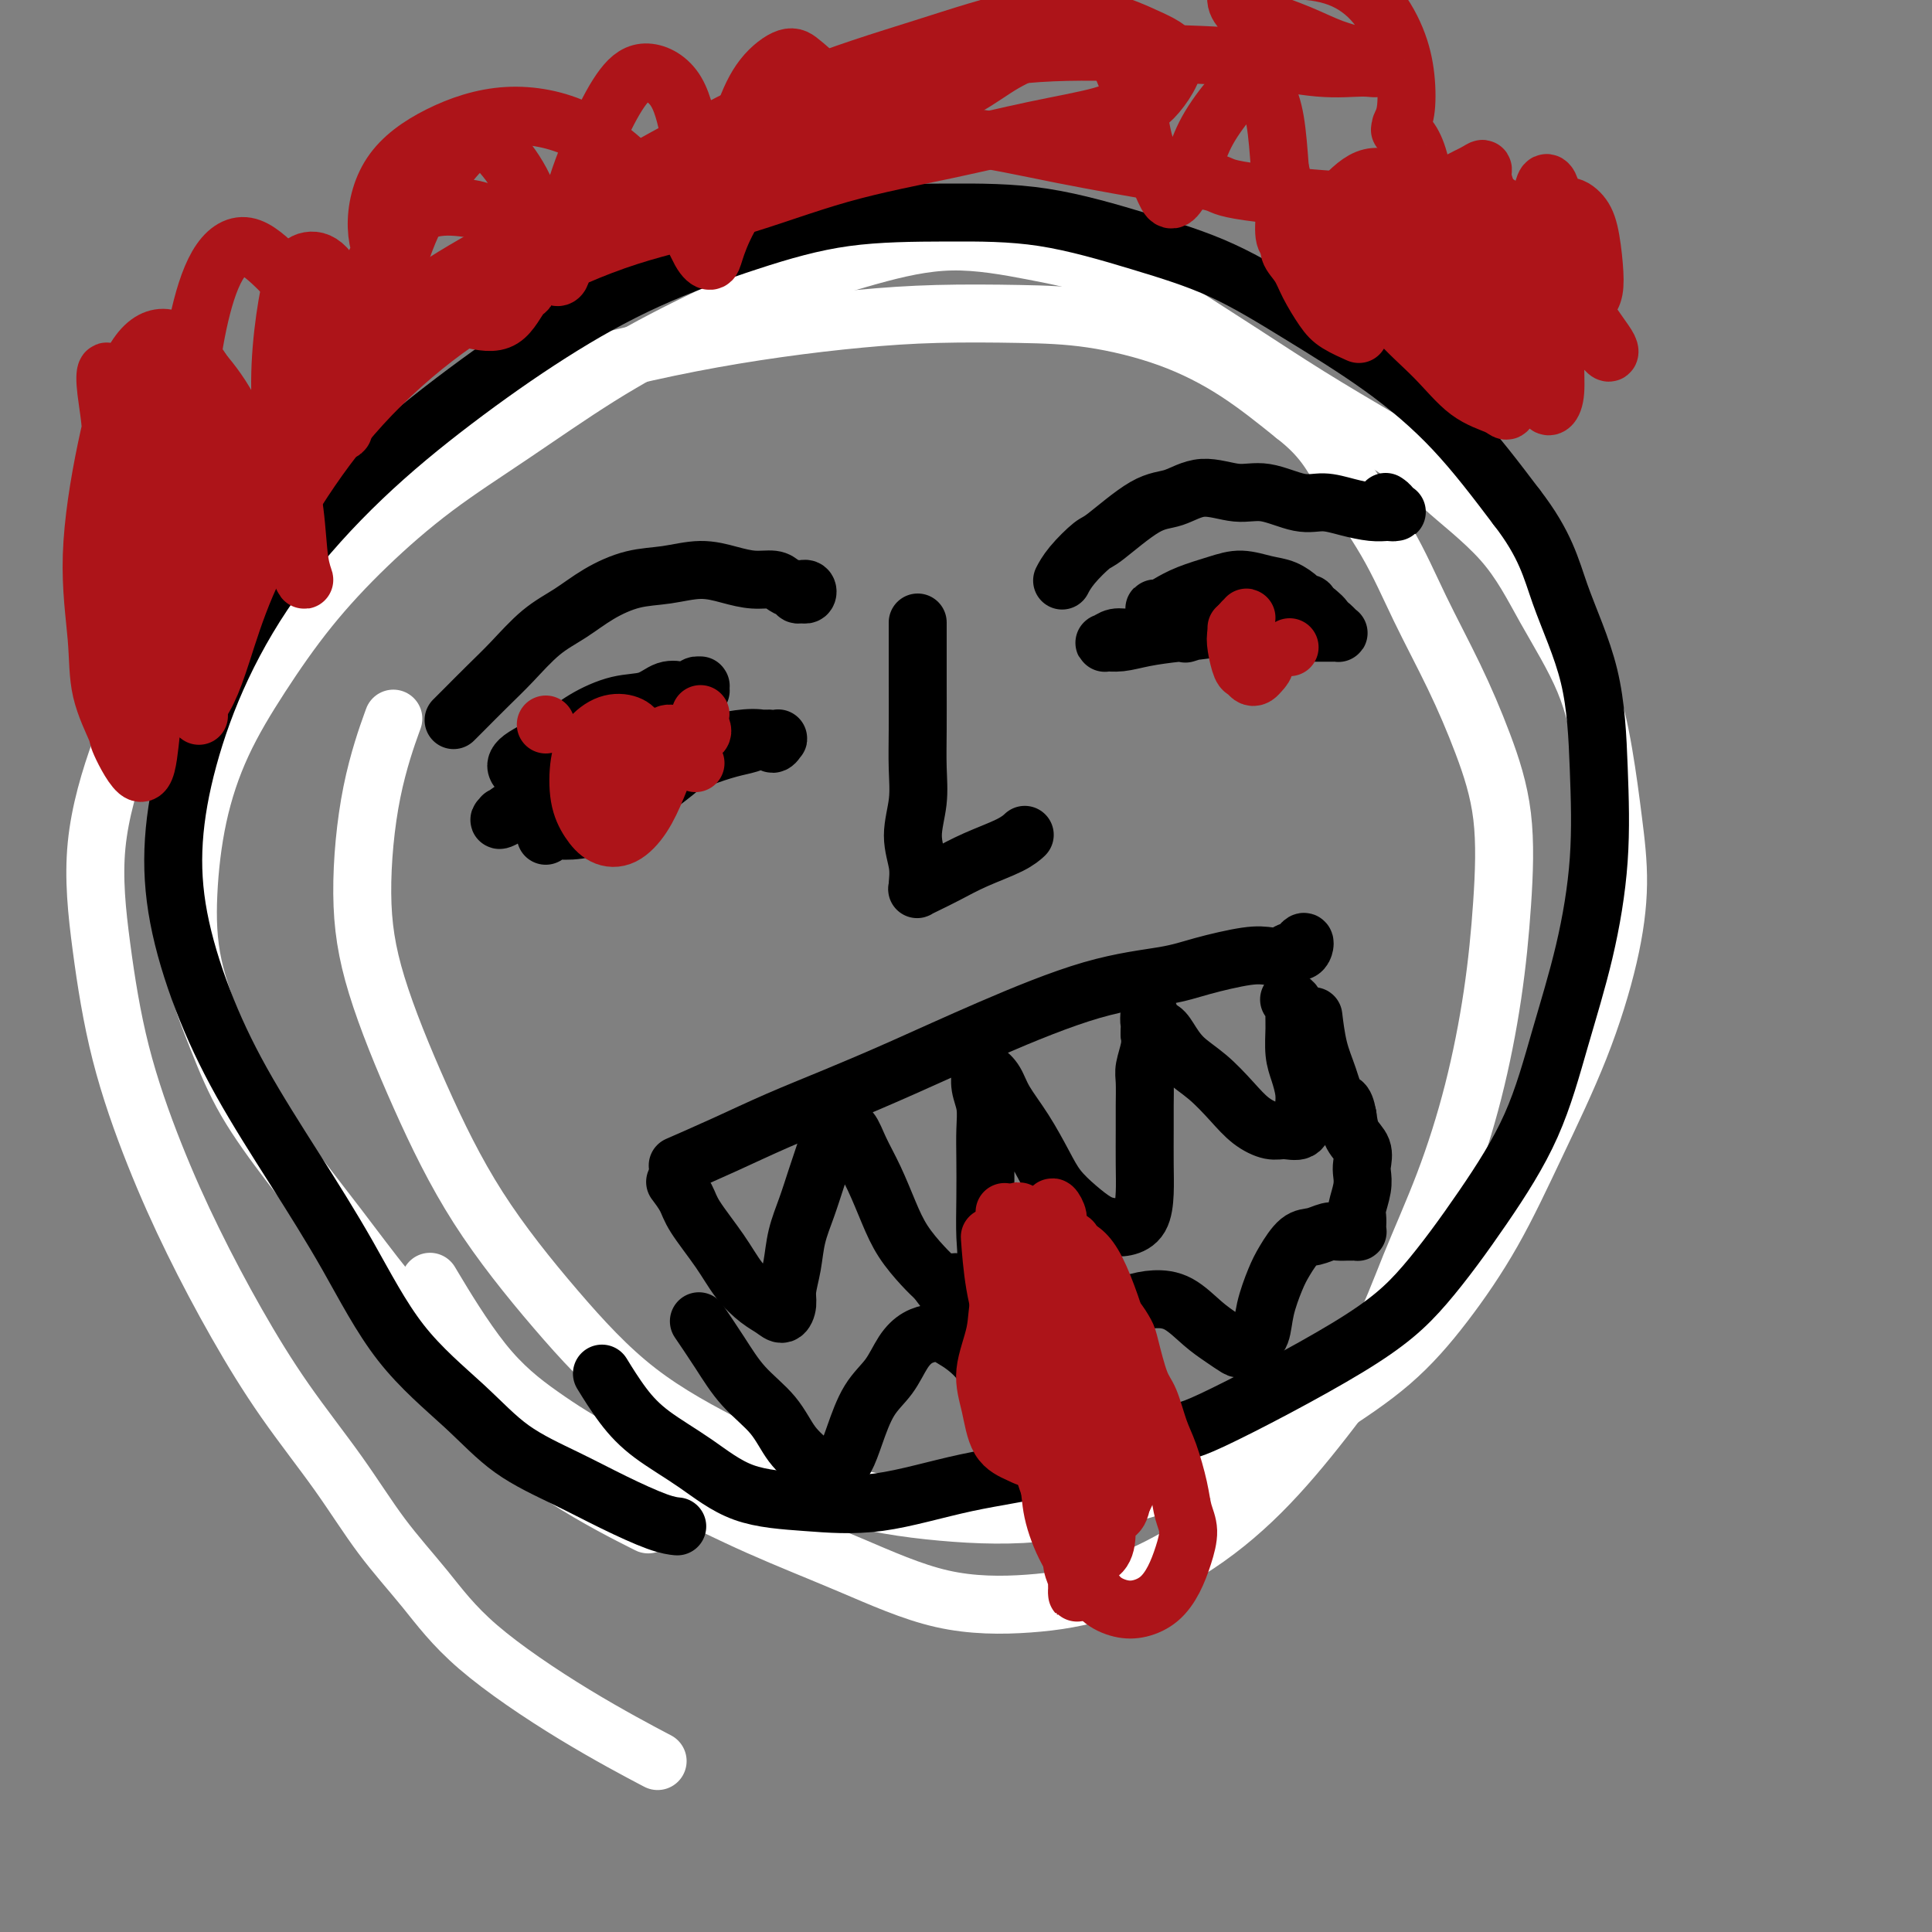 <svg viewBox='0 0 400 400' version='1.1' xmlns='http://www.w3.org/2000/svg' xmlns:xlink='http://www.w3.org/1999/xlink'><rect x="0" y="0" width="400" height="400" fill="#808080" stroke="none"/><g fill='none' stroke='#FFFFFF' stroke-width='12' stroke-linecap='round' stroke-linejoin='round'><path d='M135,364c-0.343,-0.181 -0.685,-0.361 0,0c0.685,0.361 2.399,1.264 0,0c-2.399,-1.264 -8.909,-4.694 -16,-9c-7.091,-4.306 -14.763,-9.488 -20,-14c-5.237,-4.512 -8.039,-8.355 -11,-12c-2.961,-3.645 -6.081,-7.093 -9,-11c-2.919,-3.907 -5.636,-8.274 -9,-13c-3.364,-4.726 -7.376,-9.810 -11,-15c-3.624,-5.190 -6.861,-10.485 -10,-16c-3.139,-5.515 -6.179,-11.248 -9,-17c-2.821,-5.752 -5.422,-11.521 -8,-18c-2.578,-6.479 -5.133,-13.667 -7,-21c-1.867,-7.333 -3.048,-14.811 -4,-22c-0.952,-7.189 -1.676,-14.091 -1,-21c0.676,-6.909 2.754,-13.826 5,-20c2.246,-6.174 4.662,-11.604 8,-17c3.338,-5.396 7.599,-10.757 12,-16c4.401,-5.243 8.941,-10.369 14,-15c5.059,-4.631 10.638,-8.766 16,-12c5.362,-3.234 10.509,-5.566 16,-8c5.491,-2.434 11.326,-4.970 17,-7c5.674,-2.030 11.187,-3.553 17,-5c5.813,-1.447 11.924,-2.819 18,-4c6.076,-1.181 12.115,-2.172 18,-3c5.885,-0.828 11.614,-1.494 17,-2c5.386,-0.506 10.428,-0.852 16,-1c5.572,-0.148 11.675,-0.098 17,0c5.325,0.098 9.870,0.243 15,1c5.130,0.757 10.843,2.127 16,4c5.157,1.873 9.759,4.249 14,7c4.241,2.751 8.120,5.875 12,9'/><path d='M268,86c5.830,4.523 7.405,7.831 10,12c2.595,4.169 6.209,9.201 9,14c2.791,4.799 4.759,9.366 7,14c2.241,4.634 4.753,9.335 7,14c2.247,4.665 4.227,9.295 6,14c1.773,4.705 3.338,9.486 4,15c0.662,5.514 0.422,11.763 0,18c-0.422,6.237 -1.027,12.464 -2,19c-0.973,6.536 -2.313,13.382 -4,20c-1.687,6.618 -3.722,13.010 -6,19c-2.278,5.990 -4.799,11.579 -7,17c-2.201,5.421 -4.080,10.674 -7,16c-2.920,5.326 -6.880,10.727 -11,16c-4.120,5.273 -8.399,10.420 -13,15c-4.601,4.580 -9.523,8.594 -15,12c-5.477,3.406 -11.510,6.203 -17,8c-5.490,1.797 -10.436,2.594 -16,3c-5.564,0.406 -11.746,0.422 -18,-1c-6.254,-1.422 -12.580,-4.281 -19,-7c-6.420,-2.719 -12.935,-5.298 -19,-8c-6.065,-2.702 -11.679,-5.529 -17,-8c-5.321,-2.471 -10.348,-4.588 -15,-7c-4.652,-2.412 -8.927,-5.121 -13,-8c-4.073,-2.879 -7.943,-5.929 -12,-11c-4.057,-5.071 -8.302,-12.163 -10,-15c-1.698,-2.837 -0.849,-1.418 0,0'/><path d='M133,315c0.098,0.050 0.197,0.099 0,0c-0.197,-0.099 -0.689,-0.347 0,0c0.689,0.347 2.558,1.289 0,0c-2.558,-1.289 -9.545,-4.807 -16,-9c-6.455,-4.193 -12.379,-9.060 -17,-14c-4.621,-4.940 -7.939,-9.954 -11,-14c-3.061,-4.046 -5.864,-7.124 -9,-11c-3.136,-3.876 -6.605,-8.550 -10,-13c-3.395,-4.450 -6.715,-8.675 -10,-13c-3.285,-4.325 -6.536,-8.751 -9,-13c-2.464,-4.249 -4.140,-8.321 -6,-13c-1.860,-4.679 -3.905,-9.963 -5,-15c-1.095,-5.037 -1.239,-9.825 -1,-15c0.239,-5.175 0.861,-10.735 2,-16c1.139,-5.265 2.793,-10.235 5,-15c2.207,-4.765 4.966,-9.325 8,-14c3.034,-4.675 6.344,-9.464 10,-14c3.656,-4.536 7.657,-8.817 12,-13c4.343,-4.183 9.027,-8.266 14,-12c4.973,-3.734 10.233,-7.117 16,-11c5.767,-3.883 12.039,-8.265 18,-12c5.961,-3.735 11.610,-6.824 18,-10c6.390,-3.176 13.522,-6.439 20,-9c6.478,-2.561 12.302,-4.418 18,-6c5.698,-1.582 11.270,-2.888 17,-3c5.730,-0.112 11.617,0.970 17,2c5.383,1.030 10.260,2.008 15,4c4.740,1.992 9.343,4.998 14,8c4.657,3.002 9.369,6.001 14,9c4.631,2.999 9.180,6.000 14,9c4.820,3.000 9.910,6.000 15,9'/><path d='M286,91c11.150,7.188 10.524,7.659 13,10c2.476,2.341 8.053,6.554 12,11c3.947,4.446 6.264,9.127 9,14c2.736,4.873 5.893,9.939 8,15c2.107,5.061 3.166,10.118 4,15c0.834,4.882 1.444,9.588 2,14c0.556,4.412 1.059,8.529 1,13c-0.059,4.471 -0.679,9.296 -2,15c-1.321,5.704 -3.344,12.286 -6,19c-2.656,6.714 -5.946,13.559 -9,20c-3.054,6.441 -5.871,12.479 -9,18c-3.129,5.521 -6.571,10.527 -10,15c-3.429,4.473 -6.846,8.414 -11,12c-4.154,3.586 -9.044,6.816 -14,10c-4.956,3.184 -9.978,6.323 -16,9c-6.022,2.677 -13.045,4.892 -20,7c-6.955,2.108 -13.844,4.109 -21,5c-7.156,0.891 -14.580,0.672 -22,0c-7.420,-0.672 -14.836,-1.795 -22,-4c-7.164,-2.205 -14.075,-5.491 -21,-9c-6.925,-3.509 -13.865,-7.242 -20,-12c-6.135,-4.758 -11.467,-10.540 -17,-17c-5.533,-6.460 -11.269,-13.599 -16,-21c-4.731,-7.401 -8.458,-15.064 -12,-23c-3.542,-7.936 -6.899,-16.146 -9,-23c-2.101,-6.854 -2.944,-12.353 -3,-19c-0.056,-6.647 0.677,-14.444 2,-21c1.323,-6.556 3.235,-11.873 4,-14c0.765,-2.127 0.382,-1.063 0,0'/></g>
<g fill='none' stroke='#000000' stroke-width='12' stroke-linecap='round' stroke-linejoin='round'><path d='M140,316c-0.065,-0.006 -0.129,-0.012 0,0c0.129,0.012 0.453,0.044 0,0c-0.453,-0.044 -1.682,-0.162 -4,-1c-2.318,-0.838 -5.726,-2.395 -9,-4c-3.274,-1.605 -6.416,-3.257 -10,-5c-3.584,-1.743 -7.612,-3.577 -11,-6c-3.388,-2.423 -6.136,-5.435 -10,-9c-3.864,-3.565 -8.843,-7.684 -13,-13c-4.157,-5.316 -7.492,-11.829 -11,-18c-3.508,-6.171 -7.191,-12.001 -11,-18c-3.809,-5.999 -7.746,-12.167 -11,-18c-3.254,-5.833 -5.824,-11.330 -8,-17c-2.176,-5.670 -3.956,-11.511 -5,-17c-1.044,-5.489 -1.352,-10.625 -1,-16c0.352,-5.375 1.364,-10.991 3,-17c1.636,-6.009 3.895,-12.413 7,-19c3.105,-6.587 7.058,-13.358 12,-20c4.942,-6.642 10.875,-13.157 17,-19c6.125,-5.843 12.441,-11.016 19,-16c6.559,-4.984 13.361,-9.780 20,-14c6.639,-4.220 13.115,-7.863 20,-11c6.885,-3.137 14.179,-5.768 21,-8c6.821,-2.232 13.171,-4.064 20,-5c6.829,-0.936 14.138,-0.975 21,-1c6.862,-0.025 13.277,-0.035 20,1c6.723,1.035 13.756,3.115 20,5c6.244,1.885 11.701,3.574 17,6c5.299,2.426 10.441,5.588 16,9c5.559,3.412 11.535,7.072 17,11c5.465,3.928 10.419,8.122 15,13c4.581,4.878 8.791,10.439 13,16'/><path d='M314,105c6.036,7.775 7.127,12.714 9,18c1.873,5.286 4.529,10.919 6,17c1.471,6.081 1.756,12.611 2,19c0.244,6.389 0.448,12.637 0,19c-0.448,6.363 -1.546,12.841 -3,19c-1.454,6.159 -3.263,11.999 -5,18c-1.737,6.001 -3.402,12.163 -6,18c-2.598,5.837 -6.130,11.348 -10,17c-3.870,5.652 -8.077,11.443 -12,16c-3.923,4.557 -7.562,7.880 -16,13c-8.438,5.120 -21.675,12.038 -28,15c-6.325,2.962 -5.739,1.968 -10,3c-4.261,1.032 -13.367,4.092 -21,6c-7.633,1.908 -13.791,2.665 -20,4c-6.209,1.335 -12.470,3.247 -18,4c-5.530,0.753 -10.330,0.347 -15,0c-4.670,-0.347 -9.210,-0.633 -13,-2c-3.790,-1.367 -6.831,-3.814 -10,-6c-3.169,-2.186 -6.468,-4.112 -9,-6c-2.532,-1.888 -4.297,-3.739 -6,-6c-1.703,-2.261 -3.344,-4.932 -4,-6c-0.656,-1.068 -0.328,-0.534 0,0'/><path d='M94,149c0.002,-0.002 0.004,-0.004 0,0c-0.004,0.004 -0.014,0.014 0,0c0.014,-0.014 0.053,-0.052 0,0c-0.053,0.052 -0.196,0.194 0,0c0.196,-0.194 0.732,-0.726 2,-2c1.268,-1.274 3.267,-3.292 5,-5c1.733,-1.708 3.199,-3.105 5,-5c1.801,-1.895 3.935,-4.286 6,-6c2.065,-1.714 4.059,-2.751 6,-4c1.941,-1.249 3.827,-2.710 6,-4c2.173,-1.290 4.632,-2.408 7,-3c2.368,-0.592 4.644,-0.657 7,-1c2.356,-0.343 4.791,-0.965 7,-1c2.209,-0.035 4.192,0.516 6,1c1.808,0.484 3.441,0.899 5,1c1.559,0.101 3.044,-0.113 4,0c0.956,0.113 1.384,0.552 2,1c0.616,0.448 1.419,0.905 2,1c0.581,0.095 0.939,-0.171 1,0c0.061,0.171 -0.176,0.779 0,1c0.176,0.221 0.766,0.055 1,0c0.234,-0.055 0.111,-0.001 0,0c-0.111,0.001 -0.212,-0.052 0,0c0.212,0.052 0.736,0.210 1,0c0.264,-0.210 0.267,-0.788 0,-1c-0.267,-0.212 -0.803,-0.057 -1,0c-0.197,0.057 -0.053,0.015 0,0c0.053,-0.015 0.015,-0.004 0,0c-0.015,0.004 -0.008,0.002 0,0'/><path d='M220,120c0.002,-0.004 0.004,-0.009 0,0c-0.004,0.009 -0.015,0.030 0,0c0.015,-0.030 0.057,-0.111 0,0c-0.057,0.111 -0.214,0.415 0,0c0.214,-0.415 0.800,-1.549 2,-3c1.200,-1.451 3.014,-3.221 4,-4c0.986,-0.779 1.144,-0.569 3,-2c1.856,-1.431 5.410,-4.505 8,-6c2.590,-1.495 4.215,-1.412 6,-2c1.785,-0.588 3.729,-1.847 6,-2c2.271,-0.153 4.868,0.799 7,1c2.132,0.201 3.799,-0.349 6,0c2.201,0.349 4.936,1.596 7,2c2.064,0.404 3.456,-0.035 5,0c1.544,0.035 3.240,0.545 5,1c1.760,0.455 3.583,0.854 5,1c1.417,0.146 2.428,0.040 3,0c0.572,-0.040 0.704,-0.013 1,0c0.296,0.013 0.755,0.014 1,0c0.245,-0.014 0.276,-0.042 0,0c-0.276,0.042 -0.857,0.156 -1,0c-0.143,-0.156 0.154,-0.580 0,-1c-0.154,-0.420 -0.758,-0.834 -1,-1c-0.242,-0.166 -0.121,-0.083 0,0'/><path d='M190,129c0.000,0.003 0.000,0.005 0,0c-0.000,-0.005 -0.000,-0.018 0,0c0.000,0.018 0.000,0.067 0,0c-0.000,-0.067 -0.000,-0.250 0,0c0.000,0.250 0.001,0.931 0,3c-0.001,2.069 -0.005,5.525 0,9c0.005,3.475 0.019,6.971 0,10c-0.019,3.029 -0.072,5.593 0,8c0.072,2.407 0.268,4.659 0,7c-0.268,2.341 -1.001,4.772 -1,7c0.001,2.228 0.737,4.255 1,6c0.263,1.745 0.053,3.209 0,4c-0.053,0.791 0.051,0.911 0,1c-0.051,0.089 -0.257,0.148 0,0c0.257,-0.148 0.976,-0.502 2,-1c1.024,-0.498 2.352,-1.139 4,-2c1.648,-0.861 3.617,-1.942 6,-3c2.383,-1.058 5.180,-2.092 7,-3c1.820,-0.908 2.663,-1.688 3,-2c0.337,-0.312 0.169,-0.156 0,0'/><path d='M141,241c0.204,-0.089 0.407,-0.178 0,0c-0.407,0.178 -1.426,0.623 0,0c1.426,-0.623 5.297,-2.316 9,-4c3.703,-1.684 7.239,-3.361 11,-5c3.761,-1.639 7.747,-3.240 12,-5c4.253,-1.760 8.772,-3.678 14,-6c5.228,-2.322 11.164,-5.046 18,-8c6.836,-2.954 14.571,-6.137 21,-8c6.429,-1.863 11.550,-2.407 15,-3c3.450,-0.593 5.228,-1.237 8,-2c2.772,-0.763 6.536,-1.645 9,-2c2.464,-0.355 3.627,-0.184 5,0c1.373,0.184 2.954,0.379 4,0c1.046,-0.379 1.556,-1.332 2,-2c0.444,-0.668 0.823,-1.051 1,-1c0.177,0.051 0.152,0.536 0,1c-0.152,0.464 -0.433,0.908 -1,1c-0.567,0.092 -1.422,-0.168 -2,0c-0.578,0.168 -0.879,0.762 -1,1c-0.121,0.238 -0.060,0.119 0,0'/><path d='M140,245c-0.200,-0.264 -0.399,-0.529 0,0c0.399,0.529 1.398,1.850 2,3c0.602,1.150 0.808,2.128 2,4c1.192,1.872 3.369,4.636 5,7c1.631,2.364 2.714,4.327 4,6c1.286,1.673 2.775,3.057 4,4c1.225,0.943 2.188,1.444 3,2c0.812,0.556 1.474,1.168 2,1c0.526,-0.168 0.918,-1.117 1,-2c0.082,-0.883 -0.144,-1.700 0,-3c0.144,-1.300 0.658,-3.083 1,-5c0.342,-1.917 0.511,-3.969 1,-6c0.489,-2.031 1.297,-4.040 2,-6c0.703,-1.960 1.301,-3.870 2,-6c0.699,-2.130 1.500,-4.479 2,-6c0.500,-1.521 0.699,-2.215 1,-3c0.301,-0.785 0.702,-1.661 1,-2c0.298,-0.339 0.492,-0.140 1,0c0.508,0.140 1.331,0.220 2,1c0.669,0.780 1.183,2.260 2,4c0.817,1.740 1.937,3.740 3,6c1.063,2.260 2.068,4.781 3,7c0.932,2.219 1.789,4.136 3,6c1.211,1.864 2.774,3.675 4,5c1.226,1.325 2.113,2.162 3,3'/><path d='M194,265c3.615,5.174 2.653,2.110 3,1c0.347,-1.110 2.002,-0.264 3,0c0.998,0.264 1.339,-0.052 2,-1c0.661,-0.948 1.641,-2.528 2,-4c0.359,-1.472 0.097,-2.837 0,-5c-0.097,-2.163 -0.030,-5.124 0,-8c0.030,-2.876 0.022,-5.668 0,-8c-0.022,-2.332 -0.059,-4.204 0,-6c0.059,-1.796 0.214,-3.516 0,-5c-0.214,-1.484 -0.797,-2.733 -1,-4c-0.203,-1.267 -0.026,-2.553 0,-3c0.026,-0.447 -0.101,-0.054 0,0c0.101,0.054 0.428,-0.230 1,0c0.572,0.230 1.387,0.973 2,2c0.613,1.027 1.023,2.336 2,4c0.977,1.664 2.519,3.682 4,6c1.481,2.318 2.899,4.936 4,7c1.101,2.064 1.883,3.573 3,5c1.117,1.427 2.569,2.771 4,4c1.431,1.229 2.842,2.343 4,3c1.158,0.657 2.061,0.857 3,1c0.939,0.143 1.912,0.230 3,0c1.088,-0.230 2.292,-0.776 3,-2c0.708,-1.224 0.922,-3.126 1,-5c0.078,-1.874 0.020,-3.722 0,-6c-0.020,-2.278 -0.002,-4.987 0,-7c0.002,-2.013 -0.013,-3.329 0,-5c0.013,-1.671 0.055,-3.695 0,-5c-0.055,-1.305 -0.207,-1.890 0,-3c0.207,-1.110 0.773,-2.746 1,-4c0.227,-1.254 0.113,-2.127 0,-3'/><path d='M238,214c0.212,-6.374 -0.258,-3.308 0,-2c0.258,1.308 1.244,0.860 2,1c0.756,0.140 1.282,0.870 2,2c0.718,1.130 1.627,2.661 3,4c1.373,1.339 3.210,2.488 5,4c1.790,1.512 3.534,3.388 5,5c1.466,1.612 2.656,2.961 4,4c1.344,1.039 2.844,1.768 4,2c1.156,0.232 1.970,-0.034 3,0c1.030,0.034 2.277,0.369 3,0c0.723,-0.369 0.923,-1.442 1,-2c0.077,-0.558 0.031,-0.601 0,-1c-0.031,-0.399 -0.047,-1.153 0,-2c0.047,-0.847 0.156,-1.788 0,-3c-0.156,-1.212 -0.577,-2.695 -1,-4c-0.423,-1.305 -0.849,-2.430 -1,-4c-0.151,-1.570 -0.027,-3.584 0,-5c0.027,-1.416 -0.044,-2.235 0,-3c0.044,-0.765 0.204,-1.475 0,-2c-0.204,-0.525 -0.773,-0.864 -1,-1c-0.227,-0.136 -0.114,-0.068 0,0'/><path d='M145,274c-0.025,-0.036 -0.049,-0.072 0,0c0.049,0.072 0.173,0.254 0,0c-0.173,-0.254 -0.641,-0.942 0,0c0.641,0.942 2.392,3.516 4,6c1.608,2.484 3.074,4.878 5,7c1.926,2.122 4.313,3.970 6,6c1.687,2.030 2.675,4.241 4,6c1.325,1.759 2.988,3.066 4,4c1.012,0.934 1.373,1.495 2,2c0.627,0.505 1.521,0.954 2,1c0.479,0.046 0.544,-0.310 1,-1c0.456,-0.690 1.304,-1.714 2,-3c0.696,-1.286 1.239,-2.835 2,-5c0.761,-2.165 1.741,-4.948 3,-7c1.259,-2.052 2.799,-3.374 4,-5c1.201,-1.626 2.064,-3.558 3,-5c0.936,-1.442 1.944,-2.395 3,-3c1.056,-0.605 2.160,-0.861 3,-1c0.840,-0.139 1.418,-0.161 2,0c0.582,0.161 1.170,0.506 2,1c0.830,0.494 1.902,1.138 3,2c1.098,0.862 2.222,1.942 3,3c0.778,1.058 1.208,2.093 2,3c0.792,0.907 1.944,1.686 3,2c1.056,0.314 2.015,0.161 3,0c0.985,-0.161 1.996,-0.332 3,-1c1.004,-0.668 2.002,-1.834 3,-3'/><path d='M217,283c2.318,-1.492 3.613,-3.223 5,-5c1.387,-1.777 2.867,-3.602 5,-5c2.133,-1.398 4.920,-2.369 7,-3c2.080,-0.631 3.454,-0.922 5,-1c1.546,-0.078 3.264,0.057 5,1c1.736,0.943 3.490,2.695 5,4c1.510,1.305 2.776,2.164 4,3c1.224,0.836 2.407,1.650 3,2c0.593,0.350 0.596,0.236 1,0c0.404,-0.236 1.210,-0.592 2,-1c0.790,-0.408 1.566,-0.866 2,-2c0.434,-1.134 0.528,-2.944 1,-5c0.472,-2.056 1.324,-4.359 2,-6c0.676,-1.641 1.178,-2.622 2,-4c0.822,-1.378 1.964,-3.154 3,-4c1.036,-0.846 1.965,-0.763 3,-1c1.035,-0.237 2.176,-0.796 3,-1c0.824,-0.204 1.331,-0.054 2,0c0.669,0.054 1.500,0.012 2,0c0.500,-0.012 0.670,0.004 1,0c0.330,-0.004 0.819,-0.030 1,0c0.181,0.030 0.052,0.115 0,0c-0.052,-0.115 -0.028,-0.429 0,-1c0.028,-0.571 0.060,-1.398 0,-2c-0.060,-0.602 -0.210,-0.979 0,-2c0.210,-1.021 0.782,-2.684 1,-4c0.218,-1.316 0.083,-2.284 0,-3c-0.083,-0.716 -0.115,-1.182 0,-2c0.115,-0.818 0.377,-1.990 0,-3c-0.377,-1.010 -1.393,-1.860 -2,-3c-0.607,-1.140 -0.803,-2.570 -1,-4'/><path d='M279,231c-0.669,-3.697 -1.342,-2.438 -2,-3c-0.658,-0.562 -1.300,-2.944 -2,-5c-0.700,-2.056 -1.458,-3.784 -2,-6c-0.542,-2.216 -0.869,-4.919 -1,-6c-0.131,-1.081 -0.065,-0.541 0,0'/><path d='M107,159c0.063,0.131 0.125,0.263 0,0c-0.125,-0.263 -0.438,-0.920 1,-2c1.438,-1.080 4.629,-2.584 7,-4c2.371,-1.416 3.924,-2.743 6,-4c2.076,-1.257 4.675,-2.442 7,-3c2.325,-0.558 4.377,-0.489 6,-1c1.623,-0.511 2.816,-1.601 4,-2c1.184,-0.399 2.360,-0.107 3,0c0.640,0.107 0.746,0.028 1,0c0.254,-0.028 0.657,-0.007 1,0c0.343,0.007 0.628,-0.002 1,0c0.372,0.002 0.832,0.015 1,0c0.168,-0.015 0.045,-0.057 0,0c-0.045,0.057 -0.011,0.212 0,0c0.011,-0.212 0.000,-0.790 0,-1c-0.000,-0.210 0.011,-0.052 0,0c-0.011,0.052 -0.044,-0.000 0,0c0.044,0.000 0.166,0.054 0,0c-0.166,-0.054 -0.620,-0.216 -1,0c-0.380,0.216 -0.685,0.809 -1,1c-0.315,0.191 -0.638,-0.019 -1,0c-0.362,0.019 -0.762,0.266 -2,1c-1.238,0.734 -3.314,1.956 -5,3c-1.686,1.044 -2.982,1.910 -5,3c-2.018,1.090 -4.757,2.406 -7,4c-2.243,1.594 -3.988,3.468 -6,5c-2.012,1.532 -4.289,2.724 -6,4c-1.711,1.276 -2.855,2.638 -4,4'/><path d='M107,167c-6.092,4.161 -2.821,2.563 -2,2c0.821,-0.563 -0.807,-0.089 -1,0c-0.193,0.089 1.049,-0.205 2,-1c0.951,-0.795 1.610,-2.090 3,-3c1.390,-0.910 3.511,-1.434 6,-2c2.489,-0.566 5.347,-1.174 8,-2c2.653,-0.826 5.103,-1.869 8,-3c2.897,-1.131 6.243,-2.351 9,-3c2.757,-0.649 4.924,-0.728 7,-1c2.076,-0.272 4.059,-0.738 6,-1c1.941,-0.262 3.838,-0.319 5,0c1.162,0.319 1.588,1.013 2,1c0.412,-0.013 0.809,-0.732 1,-1c0.191,-0.268 0.174,-0.084 0,0c-0.174,0.084 -0.506,0.066 -1,0c-0.494,-0.066 -1.151,-0.182 -2,0c-0.849,0.182 -1.889,0.661 -3,1c-1.111,0.339 -2.292,0.539 -4,1c-1.708,0.461 -3.942,1.184 -6,2c-2.058,0.816 -3.941,1.725 -6,2c-2.059,0.275 -4.293,-0.083 -6,0c-1.707,0.083 -2.887,0.605 -4,1c-1.113,0.395 -2.160,0.661 -3,1c-0.840,0.339 -1.472,0.752 -2,1c-0.528,0.248 -0.953,0.333 -1,0c-0.047,-0.333 0.283,-1.084 1,-2c0.717,-0.916 1.819,-1.997 3,-3c1.181,-1.003 2.440,-1.929 4,-3c1.560,-1.071 3.420,-2.288 5,-3c1.580,-0.712 2.880,-0.918 4,-1c1.120,-0.082 2.060,-0.041 3,0'/><path d='M143,150c2.241,-0.701 1.845,-0.454 2,0c0.155,0.454 0.862,1.114 1,2c0.138,0.886 -0.292,1.999 -1,3c-0.708,1.001 -1.694,1.890 -3,3c-1.306,1.110 -2.931,2.440 -5,4c-2.069,1.560 -4.583,3.350 -7,5c-2.417,1.650 -4.738,3.159 -7,4c-2.262,0.841 -4.465,1.014 -6,1c-1.535,-0.014 -2.401,-0.215 -3,0c-0.599,0.215 -0.930,0.845 -1,1c-0.070,0.155 0.122,-0.166 1,-1c0.878,-0.834 2.441,-2.182 5,-4c2.559,-1.818 6.112,-4.105 9,-6c2.888,-1.895 5.111,-3.399 6,-4c0.889,-0.601 0.445,-0.301 0,0'/><path d='M246,131c0.001,-0.000 0.002,-0.001 0,0c-0.002,0.001 -0.006,0.002 0,0c0.006,-0.002 0.023,-0.007 0,0c-0.023,0.007 -0.086,0.027 0,0c0.086,-0.027 0.322,-0.102 0,0c-0.322,0.102 -1.202,0.383 0,0c1.202,-0.383 4.486,-1.428 7,-2c2.514,-0.572 4.260,-0.672 6,-1c1.740,-0.328 3.476,-0.883 5,-1c1.524,-0.117 2.837,0.203 4,0c1.163,-0.203 2.176,-0.930 3,-1c0.824,-0.070 1.458,0.517 2,1c0.542,0.483 0.993,0.861 1,1c0.007,0.139 -0.428,0.040 -1,0c-0.572,-0.040 -1.281,-0.021 -2,0c-0.719,0.021 -1.447,0.043 -3,0c-1.553,-0.043 -3.930,-0.153 -6,0c-2.070,0.153 -3.831,0.567 -6,1c-2.169,0.433 -4.744,0.886 -7,1c-2.256,0.114 -4.191,-0.109 -6,0c-1.809,0.109 -3.492,0.551 -5,1c-1.508,0.449 -2.841,0.906 -4,1c-1.159,0.094 -2.143,-0.174 -3,0c-0.857,0.174 -1.586,0.790 -2,1c-0.414,0.210 -0.511,0.016 0,0c0.511,-0.016 1.631,0.148 3,0c1.369,-0.148 2.985,-0.607 5,-1c2.015,-0.393 4.427,-0.721 7,-1c2.573,-0.279 5.307,-0.508 8,-1c2.693,-0.492 5.347,-1.246 8,-2'/><path d='M260,128c6.040,-0.878 6.638,-1.072 8,-1c1.362,0.072 3.486,0.412 5,1c1.514,0.588 2.419,1.426 3,2c0.581,0.574 0.839,0.886 1,1c0.161,0.114 0.224,0.030 0,0c-0.224,-0.030 -0.737,-0.007 -1,0c-0.263,0.007 -0.278,-0.001 -1,0c-0.722,0.001 -2.152,0.010 -4,0c-1.848,-0.010 -4.114,-0.039 -6,0c-1.886,0.039 -3.392,0.148 -6,0c-2.608,-0.148 -6.320,-0.551 -8,-1c-1.680,-0.449 -1.330,-0.944 -2,-1c-0.670,-0.056 -2.359,0.325 -4,0c-1.641,-0.325 -3.234,-1.357 -4,-2c-0.766,-0.643 -0.707,-0.896 -1,-1c-0.293,-0.104 -0.939,-0.059 -1,0c-0.061,0.059 0.464,0.130 1,0c0.536,-0.130 1.084,-0.462 2,-1c0.916,-0.538 2.201,-1.280 4,-2c1.799,-0.720 4.110,-1.416 6,-2c1.890,-0.584 3.357,-1.056 5,-1c1.643,0.056 3.463,0.641 5,1c1.537,0.359 2.791,0.492 4,1c1.209,0.508 2.374,1.390 3,2c0.626,0.610 0.711,0.949 1,1c0.289,0.051 0.780,-0.185 1,0c0.220,0.185 0.170,0.793 0,1c-0.170,0.207 -0.458,0.014 -1,0c-0.542,-0.014 -1.338,0.150 -2,0c-0.662,-0.150 -1.189,-0.614 -2,-1c-0.811,-0.386 -1.905,-0.693 -3,-1'/><path d='M263,124c-1.705,-0.385 -1.967,-0.348 -3,0c-1.033,0.348 -2.837,1.008 -4,1c-1.163,-0.008 -1.686,-0.682 -3,-1c-1.314,-0.318 -3.420,-0.280 -5,0c-1.580,0.280 -2.632,0.800 -4,2c-1.368,1.200 -3.050,3.079 -4,4c-0.950,0.921 -1.169,0.886 -1,1c0.169,0.114 0.726,0.379 1,0c0.274,-0.379 0.267,-1.401 1,-2c0.733,-0.599 2.208,-0.773 4,-1c1.792,-0.227 3.903,-0.506 6,-1c2.097,-0.494 4.181,-1.205 6,-2c1.819,-0.795 3.374,-1.676 5,-2c1.626,-0.324 3.322,-0.093 4,0c0.678,0.093 0.339,0.046 0,0'/></g>
<g fill='none' stroke='#AD1419' stroke-width='12' stroke-linecap='round' stroke-linejoin='round'><path d='M113,150c0.000,0.000 0.000,0.000 0,0c0.000,0.000 -0.000,0.000 0,0c0.000,0.000 0.000,0.000 0,0c0.000,0.000 0.000,0.000 0,0'/><path d='M144,158c0.000,0.000 0.000,0.000 0,0c0.000,0.000 0.000,0.000 0,0c0.000,0.000 0.000,0.000 0,0'/><path d='M132,156c0.000,0.000 0.000,0.000 0,0c0.000,0.000 0.000,0.000 0,0c0.000,0.000 0.000,0.000 0,0c0.000,0.000 0.000,0.000 0,0c0.000,0.000 0.000,0.000 0,0'/><path d='M132,154c0.000,0.000 0.000,0.000 0,0c0.000,0.000 0.000,0.000 0,0c0.000,0.000 0.000,0.000 0,0c0.000,0.000 0.000,0.000 0,0'/><path d='M122,154c0.000,0.000 0.100,0.100 0.1,0.1'/><path d='M131,154c0.000,0.000 0.000,0.000 0,0c0.000,0.000 0.000,0.000 0,0c0.000,0.000 0.000,0.000 0,0'/><path d='M131,160c0.000,0.000 0.100,0.100 0.1,0.1'/><path d='M124,166c0.000,0.000 0.100,0.100 0.1,0.1'/><path d='M145,148c0.002,-0.012 0.004,-0.025 0,0c-0.004,0.025 -0.016,0.087 0,0c0.016,-0.087 0.058,-0.325 0,0c-0.058,0.325 -0.216,1.212 0,2c0.216,0.788 0.805,1.475 0,2c-0.805,0.525 -3.004,0.886 -4,1c-0.996,0.114 -0.789,-0.021 -1,0c-0.211,0.021 -0.840,0.198 -1,0c-0.160,-0.198 0.148,-0.771 0,-1c-0.148,-0.229 -0.752,-0.113 -1,0c-0.248,0.113 -0.141,0.223 0,1c0.141,0.777 0.316,2.221 0,4c-0.316,1.779 -1.124,3.895 -2,6c-0.876,2.105 -1.822,4.201 -3,6c-1.178,1.799 -2.590,3.301 -4,4c-1.410,0.699 -2.818,0.596 -4,0c-1.182,-0.596 -2.137,-1.683 -3,-3c-0.863,-1.317 -1.633,-2.862 -2,-5c-0.367,-2.138 -0.329,-4.869 0,-7c0.329,-2.131 0.950,-3.662 2,-5c1.050,-1.338 2.530,-2.485 4,-3c1.470,-0.515 2.929,-0.400 4,0c1.071,0.400 1.754,1.084 2,2c0.246,0.916 0.055,2.063 0,3c-0.055,0.937 0.027,1.664 0,2c-0.027,0.336 -0.161,0.283 -1,0c-0.839,-0.283 -2.383,-0.795 -3,-1c-0.617,-0.205 -0.309,-0.102 0,0'/><path d='M267,134c0.000,0.000 0.000,0.000 0,0c0.000,0.000 0.000,0.000 0,0c0.000,0.000 0.000,0.000 0,0'/><path d='M257,135c0.003,-0.002 0.007,-0.004 0,0c-0.007,0.004 -0.024,0.012 0,0c0.024,-0.012 0.088,-0.046 0,0c-0.088,0.046 -0.328,0.173 0,0c0.328,-0.173 1.223,-0.645 2,-1c0.777,-0.355 1.435,-0.591 2,0c0.565,0.591 1.038,2.011 1,3c-0.038,0.989 -0.587,1.547 -1,2c-0.413,0.453 -0.688,0.803 -1,1c-0.312,0.197 -0.659,0.243 -1,0c-0.341,-0.243 -0.677,-0.776 -1,-1c-0.323,-0.224 -0.633,-0.141 -1,-1c-0.367,-0.859 -0.792,-2.662 -1,-4c-0.208,-1.338 -0.199,-2.212 0,-3c0.199,-0.788 0.589,-1.490 1,-2c0.411,-0.510 0.842,-0.827 1,-1c0.158,-0.173 0.043,-0.200 0,0c-0.043,0.200 -0.012,0.629 0,1c0.012,0.371 0.006,0.686 0,1'/><path d='M258,130c0.143,-0.619 -0.500,-0.167 -1,0c-0.500,0.167 -0.857,0.048 -1,0c-0.143,-0.048 -0.071,-0.024 0,0'/><path d='M41,148c0.172,0.178 0.344,0.357 0,0c-0.344,-0.357 -1.203,-1.248 -2,-7c-0.797,-5.752 -1.532,-16.364 -2,-24c-0.468,-7.636 -0.671,-12.297 -1,-17c-0.329,-4.703 -0.786,-9.447 -1,-13c-0.214,-3.553 -0.186,-5.913 0,-8c0.186,-2.087 0.529,-3.901 1,-5c0.471,-1.099 1.071,-1.482 2,-1c0.929,0.482 2.189,1.830 4,4c1.811,2.170 4.175,5.162 6,9c1.825,3.838 3.113,8.523 5,13c1.887,4.477 4.374,8.745 6,12c1.626,3.255 2.391,5.497 3,7c0.609,1.503 1.063,2.267 1,2c-0.063,-0.267 -0.641,-1.565 -1,-4c-0.359,-2.435 -0.497,-6.007 -1,-10c-0.503,-3.993 -1.370,-8.409 -2,-13c-0.630,-4.591 -1.022,-9.359 -1,-14c0.022,-4.641 0.459,-9.157 1,-13c0.541,-3.843 1.185,-7.014 2,-9c0.815,-1.986 1.801,-2.788 3,-3c1.199,-0.212 2.612,0.167 4,2c1.388,1.833 2.750,5.121 4,8c1.250,2.879 2.389,5.350 3,8c0.611,2.650 0.694,5.481 1,7c0.306,1.519 0.835,1.727 1,2c0.165,0.273 -0.032,0.612 0,-1c0.032,-1.612 0.295,-5.175 1,-9c0.705,-3.825 1.853,-7.913 3,-12'/><path d='M81,59c1.562,-5.685 2.967,-9.898 5,-14c2.033,-4.102 4.694,-8.094 7,-11c2.306,-2.906 4.256,-4.727 6,-5c1.744,-0.273 3.283,1.003 5,3c1.717,1.997 3.612,4.717 5,8c1.388,3.283 2.270,7.130 3,10c0.730,2.870 1.306,4.764 2,6c0.694,1.236 1.504,1.815 2,1c0.496,-0.815 0.679,-3.023 1,-6c0.321,-2.977 0.782,-6.724 2,-11c1.218,-4.276 3.194,-9.080 5,-13c1.806,-3.920 3.443,-6.956 5,-9c1.557,-2.044 3.036,-3.096 5,-3c1.964,0.096 4.413,1.339 6,4c1.587,2.661 2.311,6.741 3,10c0.689,3.259 1.342,5.698 2,8c0.658,2.302 1.322,4.469 2,5c0.678,0.531 1.371,-0.573 2,-2c0.629,-1.427 1.192,-3.176 2,-6c0.808,-2.824 1.859,-6.724 3,-10c1.141,-3.276 2.372,-5.927 4,-8c1.628,-2.073 3.652,-3.567 5,-4c1.348,-0.433 2.021,0.196 3,1c0.979,0.804 2.265,1.782 3,3c0.735,1.218 0.918,2.674 1,4c0.082,1.326 0.063,2.520 0,3c-0.063,0.480 -0.169,0.245 0,0c0.169,-0.245 0.612,-0.499 1,-1c0.388,-0.501 0.720,-1.250 1,-2c0.280,-0.750 0.509,-1.500 1,-2c0.491,-0.500 1.246,-0.750 2,-1'/><path d='M175,17c1.310,-0.791 2.087,0.231 3,1c0.913,0.769 1.964,1.285 3,2c1.036,0.715 2.059,1.630 3,2c0.941,0.370 1.800,0.196 3,0c1.200,-0.196 2.739,-0.416 5,-1c2.261,-0.584 5.243,-1.534 8,-3c2.757,-1.466 5.289,-3.447 8,-5c2.711,-1.553 5.602,-2.679 8,-4c2.398,-1.321 4.304,-2.839 6,-4c1.696,-1.161 3.183,-1.967 4,-2c0.817,-0.033 0.964,0.705 1,1c0.036,0.295 -0.038,0.145 0,0c0.038,-0.145 0.190,-0.286 0,0c-0.190,0.286 -0.720,0.999 -1,1c-0.280,0.001 -0.308,-0.709 0,-1c0.308,-0.291 0.954,-0.164 1,0c0.046,0.164 -0.508,0.366 0,1c0.508,0.634 2.079,1.702 3,3c0.921,1.298 1.191,2.828 2,5c0.809,2.172 2.155,4.985 3,8c0.845,3.015 1.188,6.230 2,9c0.812,2.770 2.091,5.094 3,7c0.909,1.906 1.446,3.395 2,4c0.554,0.605 1.124,0.325 2,-1c0.876,-1.325 2.058,-3.696 3,-6c0.942,-2.304 1.642,-4.540 3,-7c1.358,-2.460 3.372,-5.145 5,-7c1.628,-1.855 2.869,-2.879 4,-3c1.131,-0.121 2.151,0.660 3,2c0.849,1.340 1.528,3.240 2,6c0.472,2.760 0.736,6.380 1,10'/><path d='M265,35c1.174,4.545 1.110,6.906 1,9c-0.110,2.094 -0.264,3.919 0,5c0.264,1.081 0.947,1.418 2,1c1.053,-0.418 2.475,-1.589 4,-3c1.525,-1.411 3.153,-3.060 5,-5c1.847,-1.940 3.913,-4.171 6,-5c2.087,-0.829 4.194,-0.257 6,1c1.806,1.257 3.312,3.197 5,6c1.688,2.803 3.558,6.469 5,10c1.442,3.531 2.455,6.929 5,10c2.545,3.071 6.620,5.816 9,6c2.380,0.184 3.064,-2.194 4,-5c0.936,-2.806 2.124,-6.039 3,-9c0.876,-2.961 1.440,-5.651 2,-8c0.560,-2.349 1.118,-4.357 2,-5c0.882,-0.643 2.090,0.081 3,1c0.910,0.919 1.524,2.035 2,4c0.476,1.965 0.815,4.780 1,7c0.185,2.220 0.216,3.846 0,5c-0.216,1.154 -0.677,1.835 -1,2c-0.323,0.165 -0.506,-0.186 -1,-1c-0.494,-0.814 -1.298,-2.091 -2,-4c-0.702,-1.909 -1.301,-4.452 -2,-7c-0.699,-2.548 -1.499,-5.103 -2,-7c-0.501,-1.897 -0.704,-3.137 -1,-4c-0.296,-0.863 -0.684,-1.350 -1,-1c-0.316,0.350 -0.559,1.537 -1,3c-0.441,1.463 -1.080,3.202 -2,5c-0.920,1.798 -2.120,3.657 -3,5c-0.880,1.343 -1.440,2.172 -2,3'/><path d='M312,54c-1.801,2.514 -1.802,1.299 -2,1c-0.198,-0.299 -0.593,0.317 -1,0c-0.407,-0.317 -0.826,-1.567 -1,-3c-0.174,-1.433 -0.102,-3.048 0,-5c0.102,-1.952 0.234,-4.242 0,-6c-0.234,-1.758 -0.835,-2.984 -1,-4c-0.165,-1.016 0.107,-1.823 0,-2c-0.107,-0.177 -0.591,0.276 -2,1c-1.409,0.724 -3.743,1.720 -5,3c-1.257,1.280 -1.439,2.843 -9,3c-7.561,0.157 -22.503,-1.092 -30,-2c-7.497,-0.908 -7.550,-1.473 -9,-2c-1.450,-0.527 -4.296,-1.014 -10,-2c-5.704,-0.986 -14.266,-2.469 -22,-4c-7.734,-1.531 -14.640,-3.110 -22,-4c-7.360,-0.890 -15.173,-1.092 -23,0c-7.827,1.092 -15.669,3.478 -24,6c-8.331,2.522 -17.150,5.181 -25,8c-7.850,2.819 -14.729,5.798 -21,9c-6.271,3.202 -11.932,6.627 -17,10c-5.068,3.373 -9.542,6.694 -14,10c-4.458,3.306 -8.898,6.595 -13,10c-4.102,3.405 -7.864,6.925 -11,10c-3.136,3.075 -5.646,5.706 -8,8c-2.354,2.294 -4.553,4.252 -6,6c-1.447,1.748 -2.142,3.285 -3,5c-0.858,1.715 -1.879,3.609 -3,5c-1.121,1.391 -2.342,2.280 -3,3c-0.658,0.720 -0.754,1.271 0,1c0.754,-0.271 2.358,-1.363 5,-4c2.642,-2.637 6.321,-6.818 10,-11'/><path d='M42,104c5.175,-4.886 10.611,-10.100 17,-16c6.389,-5.900 13.731,-12.488 22,-19c8.269,-6.512 17.465,-12.950 27,-19c9.535,-6.050 19.410,-11.712 29,-17c9.590,-5.288 18.895,-10.204 28,-14c9.105,-3.796 18.010,-6.474 26,-9c7.990,-2.526 15.064,-4.900 21,-6c5.936,-1.100 10.735,-0.927 15,0c4.265,0.927 7.996,2.608 11,4c3.004,1.392 5.281,2.497 5,5c-0.281,2.503 -3.119,6.405 -5,8c-1.881,1.595 -2.803,0.881 -4,1c-1.197,0.119 -2.668,1.069 -6,2c-3.332,0.931 -8.523,1.841 -14,3c-5.477,1.159 -11.239,2.567 -18,4c-6.761,1.433 -14.519,2.893 -22,5c-7.481,2.107 -14.684,4.862 -22,7c-7.316,2.138 -14.747,3.659 -22,6c-7.253,2.341 -14.330,5.501 -21,9c-6.670,3.499 -12.935,7.336 -19,12c-6.065,4.664 -11.932,10.154 -17,16c-5.068,5.846 -9.339,12.048 -13,18c-3.661,5.952 -6.712,11.655 -9,17c-2.288,5.345 -3.813,10.334 -5,14c-1.187,3.666 -2.035,6.010 -3,8c-0.965,1.990 -2.048,3.627 -3,4c-0.952,0.373 -1.775,-0.519 -3,-2c-1.225,-1.481 -2.854,-3.552 -4,-6c-1.146,-2.448 -1.808,-5.275 -3,-9c-1.192,-3.725 -2.912,-8.350 -4,-13c-1.088,-4.650 -1.544,-9.325 -2,-14'/><path d='M24,103c-1.561,-8.035 -0.964,-10.121 -1,-13c-0.036,-2.879 -0.705,-6.551 -1,-9c-0.295,-2.449 -0.215,-3.674 0,-4c0.215,-0.326 0.566,0.246 1,2c0.434,1.754 0.951,4.689 2,9c1.049,4.311 2.631,9.999 4,16c1.369,6.001 2.524,12.315 3,19c0.476,6.685 0.274,13.741 0,19c-0.274,5.259 -0.620,8.721 -1,12c-0.380,3.279 -0.794,6.374 -2,6c-1.206,-0.374 -3.205,-4.216 -4,-6c-0.795,-1.784 -0.388,-1.511 -1,-3c-0.612,-1.489 -2.245,-4.739 -3,-8c-0.755,-3.261 -0.633,-6.532 -1,-11c-0.367,-4.468 -1.223,-10.131 -1,-17c0.223,-6.869 1.525,-14.943 3,-22c1.475,-7.057 3.122,-13.098 5,-17c1.878,-3.902 3.986,-5.667 6,-6c2.014,-0.333 3.935,0.764 6,3c2.065,2.236 4.276,5.609 6,10c1.724,4.391 2.962,9.800 4,15c1.038,5.200 1.876,10.189 2,14c0.124,3.811 -0.465,6.442 -1,8c-0.535,1.558 -1.014,2.043 -2,1c-0.986,-1.043 -2.478,-3.615 -4,-7c-1.522,-3.385 -3.074,-7.584 -4,-13c-0.926,-5.416 -1.226,-12.051 -1,-18c0.226,-5.949 0.978,-11.213 2,-16c1.022,-4.787 2.314,-9.096 4,-12c1.686,-2.904 3.768,-4.401 6,-4c2.232,0.401 4.616,2.701 7,5'/><path d='M58,56c2.458,2.654 5.104,6.789 7,11c1.896,4.211 3.042,8.499 4,12c0.958,3.501 1.729,6.217 2,8c0.271,1.783 0.043,2.634 0,2c-0.043,-0.634 0.099,-2.751 0,-5c-0.099,-2.249 -0.437,-4.628 0,-8c0.437,-3.372 1.651,-7.736 3,-12c1.349,-4.264 2.832,-8.427 5,-12c2.168,-3.573 5.021,-6.556 8,-8c2.979,-1.444 6.084,-1.349 9,-1c2.916,0.349 5.642,0.953 8,4c2.358,3.047 4.349,8.537 5,11c0.651,2.463 -0.037,1.898 -1,3c-0.963,1.102 -2.200,3.872 -4,5c-1.800,1.128 -4.163,0.615 -7,0c-2.837,-0.615 -6.149,-1.332 -9,-3c-2.851,-1.668 -5.243,-4.288 -7,-7c-1.757,-2.712 -2.880,-5.517 -3,-9c-0.120,-3.483 0.764,-7.642 3,-11c2.236,-3.358 5.823,-5.913 10,-8c4.177,-2.087 8.943,-3.705 14,-4c5.057,-0.295 10.406,0.735 15,3c4.594,2.265 8.435,5.767 12,9c3.565,3.233 6.856,6.197 9,9c2.144,2.803 3.141,5.444 4,7c0.859,1.556 1.581,2.025 2,2c0.419,-0.025 0.535,-0.545 1,-2c0.465,-1.455 1.279,-3.843 3,-7c1.721,-3.157 4.348,-7.081 8,-11c3.652,-3.919 8.329,-7.834 14,-11c5.671,-3.166 12.335,-5.583 19,-8'/><path d='M192,15c7.022,-2.136 15.078,-3.477 23,-4c7.922,-0.523 15.712,-0.230 23,0c7.288,0.230 14.076,0.395 20,1c5.924,0.605 10.985,1.649 15,2c4.015,0.351 6.983,0.008 9,0c2.017,-0.008 3.082,0.317 3,0c-0.082,-0.317 -1.310,-1.277 -3,-2c-1.690,-0.723 -3.842,-1.208 -6,-2c-2.158,-0.792 -4.323,-1.892 -7,-3c-2.677,-1.108 -5.866,-2.224 -8,-3c-2.134,-0.776 -3.214,-1.213 -4,-2c-0.786,-0.787 -1.278,-1.925 -1,-3c0.278,-1.075 1.328,-2.086 3,-3c1.672,-0.914 3.968,-1.731 7,-2c3.032,-0.269 6.799,0.011 10,1c3.201,0.989 5.835,2.688 8,5c2.165,2.312 3.862,5.236 5,8c1.138,2.764 1.717,5.368 2,8c0.283,2.632 0.270,5.293 0,7c-0.270,1.707 -0.799,2.462 -1,3c-0.201,0.538 -0.076,0.861 0,1c0.076,0.139 0.101,0.094 0,0c-0.101,-0.094 -0.328,-0.239 0,0c0.328,0.239 1.212,0.860 2,2c0.788,1.140 1.479,2.799 2,5c0.521,2.201 0.870,4.943 1,7c0.130,2.057 0.040,3.430 0,5c-0.040,1.570 -0.031,3.338 0,4c0.031,0.662 0.085,0.217 0,0c-0.085,-0.217 -0.310,-0.205 0,-1c0.310,-0.795 1.155,-2.398 2,-4'/><path d='M297,45c0.921,-1.367 2.222,-2.283 4,-3c1.778,-0.717 4.033,-1.235 6,-1c1.967,0.235 3.645,1.223 5,3c1.355,1.777 2.387,4.341 3,7c0.613,2.659 0.806,5.411 1,8c0.194,2.589 0.388,5.014 0,7c-0.388,1.986 -1.359,3.533 -2,4c-0.641,0.467 -0.951,-0.147 -1,-1c-0.049,-0.853 0.162,-1.947 0,-4c-0.162,-2.053 -0.699,-5.066 0,-8c0.699,-2.934 2.633,-5.790 4,-6c1.367,-0.210 2.167,2.224 3,5c0.833,2.776 1.697,5.892 2,9c0.303,3.108 0.043,6.207 0,9c-0.043,2.793 0.129,5.281 0,7c-0.129,1.719 -0.561,2.668 -1,3c-0.439,0.332 -0.887,0.045 -1,-1c-0.113,-1.045 0.108,-2.850 0,-5c-0.108,-2.150 -0.545,-4.644 0,-7c0.545,-2.356 2.073,-4.572 3,-6c0.927,-1.428 1.255,-2.066 2,-2c0.745,0.066 1.909,0.837 3,2c1.091,1.163 2.110,2.718 3,4c0.890,1.282 1.651,2.292 2,3c0.349,0.708 0.286,1.114 0,1c-0.286,-0.114 -0.796,-0.747 -1,-1c-0.204,-0.253 -0.102,-0.127 0,0'/><path d='M205,257c-0.057,-0.783 -0.113,-1.565 0,0c0.113,1.565 0.396,5.479 1,9c0.604,3.521 1.529,6.649 3,12c1.471,5.351 3.489,12.923 5,18c1.511,5.077 2.514,7.657 3,10c0.486,2.343 0.454,4.449 1,7c0.546,2.551 1.671,5.546 3,8c1.329,2.454 2.862,4.366 4,6c1.138,1.634 1.880,2.991 3,4c1.120,1.009 2.618,1.671 4,2c1.382,0.329 2.648,0.325 4,0c1.352,-0.325 2.790,-0.971 4,-2c1.210,-1.029 2.193,-2.442 3,-4c0.807,-1.558 1.440,-3.259 2,-5c0.560,-1.741 1.048,-3.520 1,-5c-0.048,-1.480 -0.632,-2.662 -1,-4c-0.368,-1.338 -0.521,-2.833 -1,-5c-0.479,-2.167 -1.284,-5.007 -2,-7c-0.716,-1.993 -1.343,-3.138 -2,-5c-0.657,-1.862 -1.345,-4.442 -2,-6c-0.655,-1.558 -1.278,-2.094 -2,-4c-0.722,-1.906 -1.542,-5.184 -2,-7c-0.458,-1.816 -0.554,-2.172 -1,-3c-0.446,-0.828 -1.243,-2.129 -2,-3c-0.757,-0.871 -1.473,-1.311 -2,-2c-0.527,-0.689 -0.865,-1.625 -1,-2c-0.135,-0.375 -0.068,-0.187 0,0'/><path d='M228,269c-2.996,-7.467 -1.486,-2.136 -1,0c0.486,2.136 -0.052,1.077 0,1c0.052,-0.077 0.693,0.830 1,1c0.307,0.170 0.278,-0.396 0,0c-0.278,0.396 -0.806,1.754 -1,3c-0.194,1.246 -0.055,2.380 0,4c0.055,1.620 0.024,3.728 0,6c-0.024,2.272 -0.042,4.710 0,6c0.042,1.290 0.143,1.433 0,2c-0.143,0.567 -0.531,1.557 -1,2c-0.469,0.443 -1.019,0.339 -2,-1c-0.981,-1.339 -2.391,-3.913 -3,-5c-0.609,-1.087 -0.416,-0.688 -1,-2c-0.584,-1.312 -1.947,-4.337 -3,-7c-1.053,-2.663 -1.798,-4.966 -2,-7c-0.202,-2.034 0.138,-3.800 0,-5c-0.138,-1.200 -0.755,-1.836 -1,-2c-0.245,-0.164 -0.118,0.143 0,1c0.118,0.857 0.227,2.262 1,4c0.773,1.738 2.212,3.808 3,6c0.788,2.192 0.926,4.504 2,7c1.074,2.496 3.083,5.174 4,8c0.917,2.826 0.740,5.801 1,8c0.260,2.199 0.957,3.624 1,5c0.043,1.376 -0.568,2.703 -1,3c-0.432,0.297 -0.683,-0.437 -1,-1c-0.317,-0.563 -0.698,-0.955 -1,-2c-0.302,-1.045 -0.524,-2.744 -1,-5c-0.476,-2.256 -1.205,-5.069 -2,-8c-0.795,-2.931 -1.656,-5.980 -2,-9c-0.344,-3.020 -0.172,-6.010 0,-9'/><path d='M218,273c-0.904,-6.738 0.335,-6.583 1,-8c0.665,-1.417 0.757,-4.405 1,-6c0.243,-1.595 0.638,-1.796 1,-2c0.362,-0.204 0.690,-0.412 1,0c0.310,0.412 0.601,1.444 1,3c0.399,1.556 0.905,3.636 2,6c1.095,2.364 2.778,5.012 4,8c1.222,2.988 1.982,6.316 3,10c1.018,3.684 2.293,7.725 3,11c0.707,3.275 0.847,5.783 0,9c-0.847,3.217 -2.682,7.141 -4,9c-1.318,1.859 -2.121,1.653 -3,1c-0.879,-0.653 -1.835,-1.754 -3,-3c-1.165,-1.246 -2.540,-2.639 -4,-5c-1.460,-2.361 -3.007,-5.690 -4,-9c-0.993,-3.310 -1.433,-6.601 -2,-10c-0.567,-3.399 -1.259,-6.906 -2,-10c-0.741,-3.094 -1.529,-5.775 -2,-8c-0.471,-2.225 -0.624,-3.995 -1,-6c-0.376,-2.005 -0.974,-4.246 -1,-6c-0.026,-1.754 0.520,-3.022 1,-4c0.480,-0.978 0.892,-1.665 1,-2c0.108,-0.335 -0.089,-0.318 0,0c0.089,0.318 0.465,0.937 1,2c0.535,1.063 1.228,2.569 2,4c0.772,1.431 1.621,2.787 3,5c1.379,2.213 3.287,5.284 5,8c1.713,2.716 3.230,5.077 5,8c1.770,2.923 3.791,6.406 5,10c1.209,3.594 1.604,7.297 2,11'/><path d='M234,299c0.896,4.789 -0.364,6.260 -1,8c-0.636,1.740 -0.649,3.749 -1,5c-0.351,1.251 -1.040,1.744 -2,2c-0.960,0.256 -2.191,0.273 -3,0c-0.809,-0.273 -1.198,-0.837 -2,-2c-0.802,-1.163 -2.019,-2.924 -3,-5c-0.981,-2.076 -1.726,-4.468 -2,-7c-0.274,-2.532 -0.077,-5.204 0,-8c0.077,-2.796 0.035,-5.717 0,-9c-0.035,-3.283 -0.062,-6.930 0,-10c0.062,-3.070 0.213,-5.565 0,-8c-0.213,-2.435 -0.791,-4.812 -1,-6c-0.209,-1.188 -0.051,-1.187 0,-1c0.051,0.187 -0.007,0.561 0,1c0.007,0.439 0.079,0.943 0,2c-0.079,1.057 -0.308,2.665 0,4c0.308,1.335 1.154,2.396 2,4c0.846,1.604 1.692,3.752 3,7c1.308,3.248 3.078,7.596 4,12c0.922,4.404 0.997,8.862 1,13c0.003,4.138 -0.064,7.955 0,11c0.064,3.045 0.260,5.319 0,7c-0.260,1.681 -0.975,2.771 -2,3c-1.025,0.229 -2.361,-0.401 -3,-1c-0.639,-0.599 -0.581,-1.168 -1,-2c-0.419,-0.832 -1.314,-1.928 -2,-3c-0.686,-1.072 -1.165,-2.119 -2,-4c-0.835,-1.881 -2.028,-4.597 -3,-8c-0.972,-3.403 -1.723,-7.493 -3,-12c-1.277,-4.507 -3.079,-9.431 -4,-14c-0.921,-4.569 -0.960,-8.785 -1,-13'/><path d='M208,265c-1.527,-7.849 -1.346,-7.972 -1,-9c0.346,-1.028 0.855,-2.962 1,-4c0.145,-1.038 -0.075,-1.179 0,-1c0.075,0.179 0.445,0.678 1,1c0.555,0.322 1.295,0.467 2,1c0.705,0.533 1.376,1.455 2,2c0.624,0.545 1.202,0.714 2,1c0.798,0.286 1.818,0.691 3,1c1.182,0.309 2.527,0.523 4,1c1.473,0.477 3.073,1.216 5,5c1.927,3.784 4.181,10.613 5,14c0.819,3.387 0.204,3.332 0,4c-0.204,0.668 0.004,2.057 -1,4c-1.004,1.943 -3.221,4.438 -5,7c-1.779,2.562 -3.120,5.191 -5,7c-1.880,1.809 -4.299,2.798 -6,3c-1.701,0.202 -2.683,-0.383 -4,-1c-1.317,-0.617 -2.968,-1.265 -4,-3c-1.032,-1.735 -1.445,-4.556 -2,-7c-0.555,-2.444 -1.252,-4.513 -1,-7c0.252,-2.487 1.452,-5.394 2,-8c0.548,-2.606 0.445,-4.911 1,-7c0.555,-2.089 1.769,-3.963 3,-6c1.231,-2.037 2.477,-4.238 3,-6c0.523,-1.762 0.321,-3.084 1,-4c0.679,-0.916 2.240,-1.426 3,-2c0.760,-0.574 0.720,-1.212 1,-1c0.280,0.212 0.879,1.273 1,2c0.121,0.727 -0.237,1.119 0,2c0.237,0.881 1.068,2.252 2,4c0.932,1.748 1.966,3.874 3,6'/><path d='M224,264c1.672,3.092 2.353,4.322 3,6c0.647,1.678 1.260,3.804 2,6c0.740,2.196 1.607,4.463 2,7c0.393,2.537 0.313,5.344 0,8c-0.313,2.656 -0.857,5.162 -1,7c-0.143,1.838 0.116,3.010 0,4c-0.116,0.990 -0.606,1.798 -1,2c-0.394,0.202 -0.692,-0.202 -1,-1c-0.308,-0.798 -0.627,-1.991 -1,-3c-0.373,-1.009 -0.800,-1.836 -1,-3c-0.200,-1.164 -0.173,-2.667 -1,-5c-0.827,-2.333 -2.509,-5.498 -3,-7c-0.491,-1.502 0.208,-1.343 0,-2c-0.208,-0.657 -1.324,-2.132 -2,-3c-0.676,-0.868 -0.913,-1.128 -1,-1c-0.087,0.128 -0.024,0.646 0,1c0.024,0.354 0.008,0.544 0,1c-0.008,0.456 -0.010,1.177 0,2c0.010,0.823 0.031,1.747 0,3c-0.031,1.253 -0.113,2.835 0,5c0.113,2.165 0.423,4.912 1,8c0.577,3.088 1.423,6.516 2,10c0.577,3.484 0.886,7.022 1,10c0.114,2.978 0.031,5.395 0,7c-0.031,1.605 -0.012,2.397 0,3c0.012,0.603 0.017,1.016 0,1c-0.017,-0.016 -0.057,-0.460 0,-1c0.057,-0.540 0.211,-1.176 0,-2c-0.211,-0.824 -0.788,-1.837 -1,-3c-0.212,-1.163 -0.061,-2.475 0,-4c0.061,-1.525 0.030,-3.262 0,-5'/><path d='M222,315c-0.321,-3.263 -0.622,-4.420 -1,-6c-0.378,-1.580 -0.833,-3.582 -1,-5c-0.167,-1.418 -0.046,-2.251 0,-3c0.046,-0.749 0.016,-1.413 0,-1c-0.016,0.413 -0.018,1.904 0,3c0.018,1.096 0.057,1.796 0,3c-0.057,1.204 -0.210,2.910 0,4c0.210,1.090 0.785,1.563 1,2c0.215,0.437 0.071,0.838 0,1c-0.071,0.162 -0.071,0.085 0,0c0.071,-0.085 0.211,-0.177 0,-1c-0.211,-0.823 -0.775,-2.378 -1,-3c-0.225,-0.622 -0.113,-0.311 0,0'/><path d='M281,69c-0.103,-0.045 -0.205,-0.090 0,0c0.205,0.090 0.719,0.317 0,0c-0.719,-0.317 -2.670,-1.176 -4,-2c-1.330,-0.824 -2.040,-1.612 -3,-3c-0.960,-1.388 -2.171,-3.376 -3,-5c-0.829,-1.624 -1.275,-2.884 -2,-4c-0.725,-1.116 -1.727,-2.087 -2,-3c-0.273,-0.913 0.185,-1.766 1,-2c0.815,-0.234 1.988,0.153 4,1c2.012,0.847 4.862,2.155 8,4c3.138,1.845 6.565,4.226 10,7c3.435,2.774 6.879,5.943 10,9c3.121,3.057 5.919,6.004 8,8c2.081,1.996 3.446,3.040 4,4c0.554,0.960 0.298,1.835 0,2c-0.298,0.165 -0.639,-0.380 -2,-1c-1.361,-0.620 -3.741,-1.315 -6,-3c-2.259,-1.685 -4.398,-4.361 -7,-7c-2.602,-2.639 -5.666,-5.242 -8,-8c-2.334,-2.758 -3.937,-5.671 -5,-8c-1.063,-2.329 -1.587,-4.075 -2,-5c-0.413,-0.925 -0.715,-1.031 0,-1c0.715,0.031 2.445,0.199 4,1c1.555,0.801 2.933,2.235 5,4c2.067,1.765 4.823,3.859 7,6c2.177,2.141 3.777,4.328 5,6c1.223,1.672 2.070,2.830 2,4c-0.070,1.170 -1.057,2.354 -2,3c-0.943,0.646 -1.841,0.756 -3,0c-1.159,-0.756 -2.580,-2.378 -4,-4'/><path d='M296,72c-0.930,-1.285 -1.255,-2.499 -2,-4c-0.745,-1.501 -1.908,-3.290 -2,-5c-0.092,-1.710 0.889,-3.341 2,-4c1.111,-0.659 2.351,-0.348 4,0c1.649,0.348 3.706,0.731 6,2c2.294,1.269 4.826,3.424 7,5c2.174,1.576 3.989,2.575 5,4c1.011,1.425 1.219,3.278 1,4c-0.219,0.722 -0.864,0.312 -2,0c-1.136,-0.312 -2.764,-0.528 -4,-1c-1.236,-0.472 -2.079,-1.202 -4,-4c-1.921,-2.798 -4.921,-7.664 -6,-10c-1.079,-2.336 -0.238,-2.142 0,-3c0.238,-0.858 -0.128,-2.770 0,-4c0.128,-1.230 0.751,-1.780 1,-2c0.249,-0.220 0.125,-0.110 0,0'/></g>
</svg>